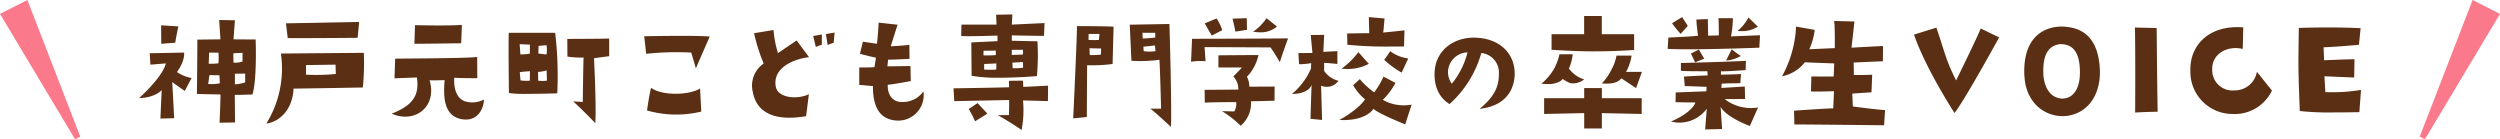 <svg xmlns="http://www.w3.org/2000/svg" width="467" height="26" viewBox="0 0 467 26">
  <g id="学校名" transform="translate(-664 -1009)">
    <path id="_" data-name="＼" d="M-5780.9-2872.831l-9.883-25.54-5.117,2.593,14.012,23.407" transform="translate(6459.898 3907.371)" fill="#fa7a8b"/>
    <path id="_2" data-name="／" d="M-5795.9-2872.831l9.882-25.54,5.118,2.593-14.012,23.407" transform="translate(6911.898 3907.371)" fill="#fa7a8b"/>
    <path id="神戸元町こども専門学校の卒業生VOICE" d="M18158.369,6992.826l2.1-.028s.078-2.394.027-2.81c0,0-9.852.208-10.244.208l-.131-2.389s9.959-.157,10.375-.208l-.027-1.2,2.629-.028.051,1.169,4.631-.231-.027,2.884-4.654-.129a19.755,19.755,0,0,1-.264,5.513S18159.9,6993.6,18158.369,6992.826Zm132.459-1.22a6.315,6.315,0,0,1-6.7,2.4c2.865-1.183,4.35-2.726,4.566-3.562,0,0-2.6,0-3.7-.056l.023-1.807s5.375-.217,5.725-.217l.057-.836s-3.512-.139-4.08-.139l-.162-1.779s3.539-.212,4.432-.212l-.057-.786s-3.918.028-4.939-.083v-1.456s9.127-.217,12.145-.407l-.051,1.733s-4.049.3-4.617.212v.647s3.189-.055,3.754-.134l-.135,1.728s-2.432,0-3.484.083l-.051.8,4.371-.268.057,2.325s-2.459.028-3.809.028a8.054,8.054,0,0,0,6.234,1.562l-1.535,3.457s-4.455-1.622-5.457-3.59l.273,4.159-3.162.079Zm-22.9,3.7v-2.87l-7.486.157v-2.948h7.486v-1.885h3.3v1.885h7.439v2.948l-7.439-.157v2.87Zm-81.068-3.706h2.029s-.182-7.514-.311-9.127a26.321,26.321,0,0,1-5.23.185l-.311-6.737s6.918-.129,7.412-.129c0,0,.467,15.628.287,19.214C18190.74,6995.007,18187.436,6991.939,18186.863,6991.6Zm-1.275-11.571.055.832a7.586,7.586,0,0,0,2.209,0l-.105-1.063Zm-.125-1.534c.8,0,2.338-.18,2.338-.18v-.883h-2.393Zm14.793,13.572,2.314.055a2.935,2.935,0,0,0,.361-1.742s-4.031,0-5.875.1l-.027-2.389c3.176-.028,4.059-.028,6.295-.056a3.4,3.4,0,0,0-.939-2.444s1.3-1.3,1.613-1.687h-4.395v-2.264s5.643-.051,7.486-.051a8.5,8.5,0,0,1-2.158,4.057,3.959,3.959,0,0,1,.443,1.844c2.811,0,3.512,0,4.732-.023l-.023,2.648s-3.2.106-4.395.106a5.523,5.523,0,0,1-1.928,4.575A18.62,18.62,0,0,0,18200.256,6992.068Zm106.932,2.481-.057-2.565s6.807-.485,7.32-.43l.139-3.216s-2.676.111-4.3.056l.078-2.81s3.891.055,4.164,0l.105-2.431s-4.727-.162-5.486-.213a7.136,7.136,0,0,1-4.264,2.616,21.111,21.111,0,0,0,2.619-9.284l3.484.619a12.565,12.565,0,0,1-1,3.618l4.75-.217s.057-4.265-.129-5.074l3.8.106-.545,4.889s5.3-.3,5.887-.3l-.027,2.837s-4.561.189-5.453.24l.029,2.325s2.24.028,3.428-.056l-.135,3.295s-3.211.189-3.59.245l.111,2.4s4.209.563,6.016.675l-.184,2.833S18309.377,6994.55,18307.188,6994.55Zm-78.619-2.92c-.832,1.248-3.068,2.287-6.395,2.079,1.066-.494,3.871-2.338,4.811-3.849a9.722,9.722,0,0,1-2.215-2.625l1.248-1.146a15.412,15.412,0,0,0,2.68,2.472,14.787,14.787,0,0,0,1.742-2.939l2.236,1.169a12.763,12.763,0,0,1-2.365,3.174,8,8,0,0,0,5.383.883l-1.2,3.692S18229.479,6992.54,18228.568,6991.629Zm-204.1-10.324,15.494-.129a46,46,0,0,1-.182,6.474s-11.621.208-12.947.208c-.129,3.692-2.445,6.188-5.074,6.525A19.514,19.514,0,0,0,18024.471,6981.306Zm4.7,2.158v1.793a38.526,38.526,0,0,0,5.564-.129l-.051-1.742Zm49.895,6.788s1.016.051,1.8.1c0,0,.1-7.592.152-8.294a16.466,16.466,0,0,1-3.018-.18l-.023-3.3s7.307-.023,7.824-.079v3.3s-2.338.314-2.832.388c0,0,.467,9.362.234,12.116C18083.2,6994.3,18080.629,6991.629,18079.068,6990.252Zm-65.883-1.3s-3.457-.051-4.395-.1c0,0,.105-9.362.078-10.143l4.316-.051-.236-3.614,2.939.051-.26,3.563,4.133.028s.285,7.514-.6,10.268c0,0-2.832.106-3.3.079l.051,5.148-2.889.051S18013.186,6990.46,18013.186,6988.949Zm2.7-3.872v1.978a7.111,7.111,0,0,0,1.922-.365v-1.641Zm-4.99,1.922a9.314,9.314,0,0,0,2.18-.129l-.078-1.507-1.871-.027Zm.1-3.794a10.008,10.008,0,0,0,1.82-.079,12.5,12.5,0,0,0,0-1.978l-1.742-.023Zm4.6-1.927.027,1.719a3.962,3.962,0,0,0,1.688-.208v-1.613S18015.709,6981.227,18015.6,6981.278Zm137.361,10.4,1.664-1.119s1.686,1.793,1.82,1.978l-2.291,1.428A18.687,18.687,0,0,0,18152.963,6991.68Zm-17.893-4.289-2.547-.236v-3.249s1.793.023,2.838-.055l.281-1.766s-1.455-.314-2.988-.73l.545-2.26,2.629.388s.23-1.844.311-3.951c0,0,3.018.337,3.535.388l-1.271,4.034s2.361-.106,3.484-.287l.023,2.625s-3.068.18-4,.157l-.129,1.248s2.467-.027,4.311-.055l.055,2.81s-3.951.73-4.293.675c-.1,1.511.652,3.174,2.473,3.225a4.719,4.719,0,0,0,4.188-1.978,4.772,4.772,0,0,1-4.861,5.462C18137.543,6993.736,18135.02,6992.748,18135.07,6987.392Zm81.746,6.109s.131-4.759.209-6.372c-.365,1.248-2.266,1.77-3.664,1.719a12.777,12.777,0,0,0,3.535-4.709l.051-1.04a13.343,13.343,0,0,1-2.266.208l-.129-2.08,2.625-.023-.311-3.355,2.5-.028-.152,3.175,2.625-.134v2.394s-1.455-.157-2.473-.208v1.506a4.526,4.526,0,0,0,2.68,1.849,2.7,2.7,0,0,1-3.248.91s.18,6.345.18,6.4Zm-158.5.079c-3.428-.573-3.506-4.187-3.248-7.306,0,0-2.135.079-2.809.023,1.455,4.889-2.676,8.166-7.07,6.243,4.107-1.613,5.176-3.563,4.7-6.761,0,0-2.652.1-4.182.157l.125-3.669c3.281-.051,12.689-.051,15.318-.31l.023,3.951s-2.574.028-4.289-.079c-.078.675-.18,3.979,2.338,4.5a4.668,4.668,0,0,0,3.2-.439c-.117,2.107-1.334,3.753-3.4,3.753A4.335,4.335,0,0,1,18058.318,6993.579Zm-56.1-5.434s-1.225,1.428-4.215,1.483c1.951-1.77,4.553-4.58,4.99-6.474l-2.883.231-.129-2.13,6.418-.129s.287,1.377-1.326,3.637a7.068,7.068,0,0,0,2.73,1.118l-1.27,2.421s-1.123-.781-2.344-1.664l.365,6.756-2.574.055Zm170.947-11.959s6.5,0,6.867.129l-.186,6.941a29.3,29.3,0,0,1-4.76.235l-.051,9.672-2.547.259S18173.264,6976.911,18173.162,6976.186Zm2.416,5.407a16.913,16.913,0,0,0,2.08-.079l.055-1.142-2.186-.055Zm-.23-2.833a14.672,14.672,0,0,0,1.949,0l.1-1.118h-2.027Zm-62.74,9.617a5,5,0,0,1,2.057-5.2,33.848,33.848,0,0,1-1.793-5.666l3.637-.6a19.415,19.415,0,0,0,.832,4.316l3.484-2.366,2.314,3.119c-3.406.443-6.789,2.236-6.215,5.49.393,2.232,4.186,2.44,6.188,1.428l-.518,4.108a18.342,18.342,0,0,1-3.107.291C18115.811,6993.3,18113.186,6991.853,18112.607,6988.376Zm237.551-2.962c-.338-7.588,4.107-9.15,7-9.15,2.906.079,6.729,1.141,7.1,7.874.23,4.5-1.9,7.935-5.562,8.715a6.811,6.811,0,0,1-1.406.144C18353.9,6993,18350.385,6990.479,18350.158,6985.414Zm3.535-.522c.078,2.394,1.045,4.529,3.271,4.811,1.668.185,3.725-1.04,3.568-5.328-.08-2.574-.811-4.833-3.643-4.833C18354.344,6979.822,18353.615,6982.008,18353.693,6984.892Zm-260.818,7.047s.365-2.676.754-4.238c2.08,1.562,7.227,1.377,9.154.129l.23,4.316a19.755,19.755,0,0,1-10.139-.208Zm295.791.651a7.876,7.876,0,0,1-7.492-7.98c-.18-4.838,3.49-8.711,9.881-8.188l-.1,4.025c-2.76-.675-5.873.809-5.7,4.029a3.785,3.785,0,0,0,4.135,3.72,4.2,4.2,0,0,0,4.211-3.484l2.809,3.512a7.7,7.7,0,0,1-7.223,4.38C18389.012,6992.6,18388.842,6992.6,18388.666,6992.59Zm-59.127-14.82,4.186-1.3c1.586,4.58,1.715,5.957,3.693,9.857,0,0,3.85-7.851,4.6-9.7l3.434,1.664s-6.525,11.885-8.342,14.122C18337.107,6992.41,18331.7,6984.111,18329.539,6977.771Zm41.262-1.326,4.08.1s.078,11.026.186,15.628c-1.979.051-2.523.051-4.211.157C18370.855,6992.332,18370.906,6979.716,18370.8,6976.444Zm30.813,15.6c-.314-8.087-.287-8.087-.184-15.522,0,0,6.188-.236,11.543.051l-.311,3.1s-3.928.365-6.607.467l.105,2.421s4.109-.185,5.666-.185l-.051,3.406s-4.131-.157-5.559-.236l.176,2.962a32.253,32.253,0,0,0,6.658-.411l-.311,4.159s-2.189.051-4.676.051A51.544,51.544,0,0,1,18401.613,6992.045Zm-149.621-6.839a3.666,3.666,0,0,0-3.271-4,20.244,20.244,0,0,1-5.928,9.538c-1.8-1.04-2.99-3.221-2.787-6.109.264-4.131,3.826-6.474,7.75-6.289,4.916.231,7.49,3.507,7.176,7.306-.311,3.484-2.7,5.587-6.525,5.98C18251.217,6989.314,18251.969,6987.442,18251.992,6985.206Zm-9.436-1.091a3.69,3.69,0,0,0,.652,2.833,14.944,14.944,0,0,0,2.934-5.851l-.094,0A3.745,3.745,0,0,0,18242.557,6984.115Zm-175.477,4.575s-.129-10.087-.023-11.257h8.656a67.244,67.244,0,0,1,.393,11.308s-3.033.1-5.617.1A22.445,22.445,0,0,1,18067.08,6988.69Zm5.463-2.315a6.482,6.482,0,0,0,1.635,0l-.051-1.922a6.642,6.642,0,0,1-1.611.287Zm-3.434-1.585.129,1.534a7.152,7.152,0,0,0,1.742.051l.027-1.765S18069.6,6984.688,18069.109,6984.79Zm3.512-4.912-.051,1.428,1.529.185a5.389,5.389,0,0,0,0-1.742Zm-3.406,1.585a9.5,9.5,0,0,0,1.766-.129l.027-1.691-1.922-.079Zm205.676,4.478a2.7,2.7,0,0,1-.443.407c-1.078.823-3.213.532-3.213.532a9.943,9.943,0,0,0,1.881-2.745,8.038,8.038,0,0,0,.855-2.444h2.818a8.572,8.572,0,0,1-.965,2.916c-.029.042-.051.079-.08.12h2.986l-1.1,3.036Zm-14.936,1a10.948,10.948,0,0,0,2.32-2.713,10.565,10.565,0,0,0,1.043-2.786h2.473a9.135,9.135,0,0,1-.711,2.694,7.769,7.769,0,0,0,1.029,1.04,5.288,5.288,0,0,0,1.822.957,3.317,3.317,0,0,1-2.551.716,6.046,6.046,0,0,1-1.451-.79,2.934,2.934,0,0,1-.436.4,4.377,4.377,0,0,1-2.443.545A9.74,9.74,0,0,1,18259.955,6986.939Zm-106.451-1.474-.051-6.239,4.889-.235v-1.04s-6.215.208-6.783.056l.051-2.107h6.553l-.078-1.848,3.039-.051s-.078,1.248-.105,1.9l6.113-.287-.105,2.394s-5.25-.056-6.008-.106v1.012l4.787.106a43.561,43.561,0,0,1-.1,6.5s-3.508.307-7.033.307A28.78,28.78,0,0,1,18153.5,6985.465Zm2.344-2.209v1.04a15.491,15.491,0,0,0,2.264,0l.023-1.141Zm5.275-.259.053,1.04a11.451,11.451,0,0,0,1.949-.079l-.023-1.067C18162.32,6982.946,18161.123,6983,18161.123,6983Zm-5.383-2.209-.023.855a16.806,16.806,0,0,0,2.316-.051v-.832C18157.848,6980.76,18155.74,6980.788,18155.74,6980.788Zm5.277.776c.967-.023,2.084-.074,2.084-.074v-.887h-2.084Zm69.553.91a15.72,15.72,0,0,0,1.117-1.612,7.073,7.073,0,0,0,3.383,1.354l-1.225,2.653A17.414,17.414,0,0,1,18230.57,6982.475Zm-7.953,1.664a15.27,15.27,0,0,0,3.143-3.091l1.949,2.181a8.4,8.4,0,0,1-4.082.962A9.854,9.854,0,0,1,18222.617,6984.138Zm-121.5-3.013a52.831,52.831,0,0,0-8.4.231l-.365-3.276s9.7-.208,12.246.056c0,0-1.738,3.9-2.6,5.952C18102,6984.087,18101.43,6982.114,18101.119,6981.125Zm108.207-.961s-10.031-.055-12.3-.055l.186,2.629a11.027,11.027,0,0,0-2.709.1l.186-4.288s15.156-.028,17.939-.079c0,0-1.35,3.692-1.535,4.473C18211.1,6982.946,18210.057,6981.148,18209.326,6980.164Zm78.531,1.155,1.506-.758,1,1.706-1.7.674S18288.074,6981.726,18287.857,6981.319Zm7.639-.809a15.391,15.391,0,0,0,1.7,1.243,6.3,6.3,0,0,1-2.748.859Zm-25.7.393c-3.854-.009-7.951-.3-7.951-.3V6977.7h6.086V6974.3h3.3v3.392h6.041v2.948s-3.5.259-7.279.259Zm13.734-.472.139-2.112s4.889-.212,5.537-.351c0,0-.3-2.075-.3-3.022l2.131-.079.055,3.1,2-.051s0-2.727-.078-3.211h2.7a18.583,18.583,0,0,1-.352,3.4l5.426-.217-.131,2.325s-7.734.3-13.248.3C18285.875,6980.511,18284.512,6980.488,18283.531,6980.432Zm-159.611-2.4,1.613-.287v1.927a6.336,6.336,0,0,0-1.119.416Zm99.787,1.641-.051-2.107s3.379-.079,4.131-.051l-.078-3.018,2.939.259s-.209,2.574-.26,2.629c0,0,3.277-.314,3.979-.416l-.078,3.013s-1.023.018-2.471.018A74.375,74.375,0,0,1,18223.707,6979.67Zm-97.422-2.006,1.637-.282-.18,1.922a6.455,6.455,0,0,0-1.119.416Zm-76.75-1.664s6.316.157,8.762-.051l-.135,3.434s-5.484.079-8.734.1Zm-47.426.028,3.225.208s-.521,2.417-.572,3.041l-2.625.208Zm23.658,2.394-.336-2.759,13.674-.259-.287,2.962s-6.48.06-11.139.06C18026.994,6978.426,18026.348,6978.425,18025.768,6978.422Zm171.289-2.759,2.209-.911a8.408,8.408,0,0,1,1.068,2.186l-1.951,1.012S18197.316,6976.208,18197.057,6975.664Zm87.289-.009,1.889-1.165,1.055,1.645-1.322,1.488A16.8,16.8,0,0,1,18284.346,6975.654Zm-78.24,1.571a9.705,9.705,0,0,0,2.5-2.523l1.949,1.562a4.613,4.613,0,0,1-3.187,1.073A6.673,6.673,0,0,1,18206.105,6977.225Zm-3.877-2.444,2.68-.079.051,2.158s-1.664.287-2.182.337C18202.777,6977.2,18202.307,6974.938,18202.229,6974.781Zm94.348,2.3a7.942,7.942,0,0,0,2.053-2.509l1.75,1.7a5.441,5.441,0,0,1-3.053.85A7.156,7.156,0,0,1,18296.576,6977.082Z" transform="translate(-17308 -5962.306)" fill="#5a2f13"/>
  </g>
</svg>
